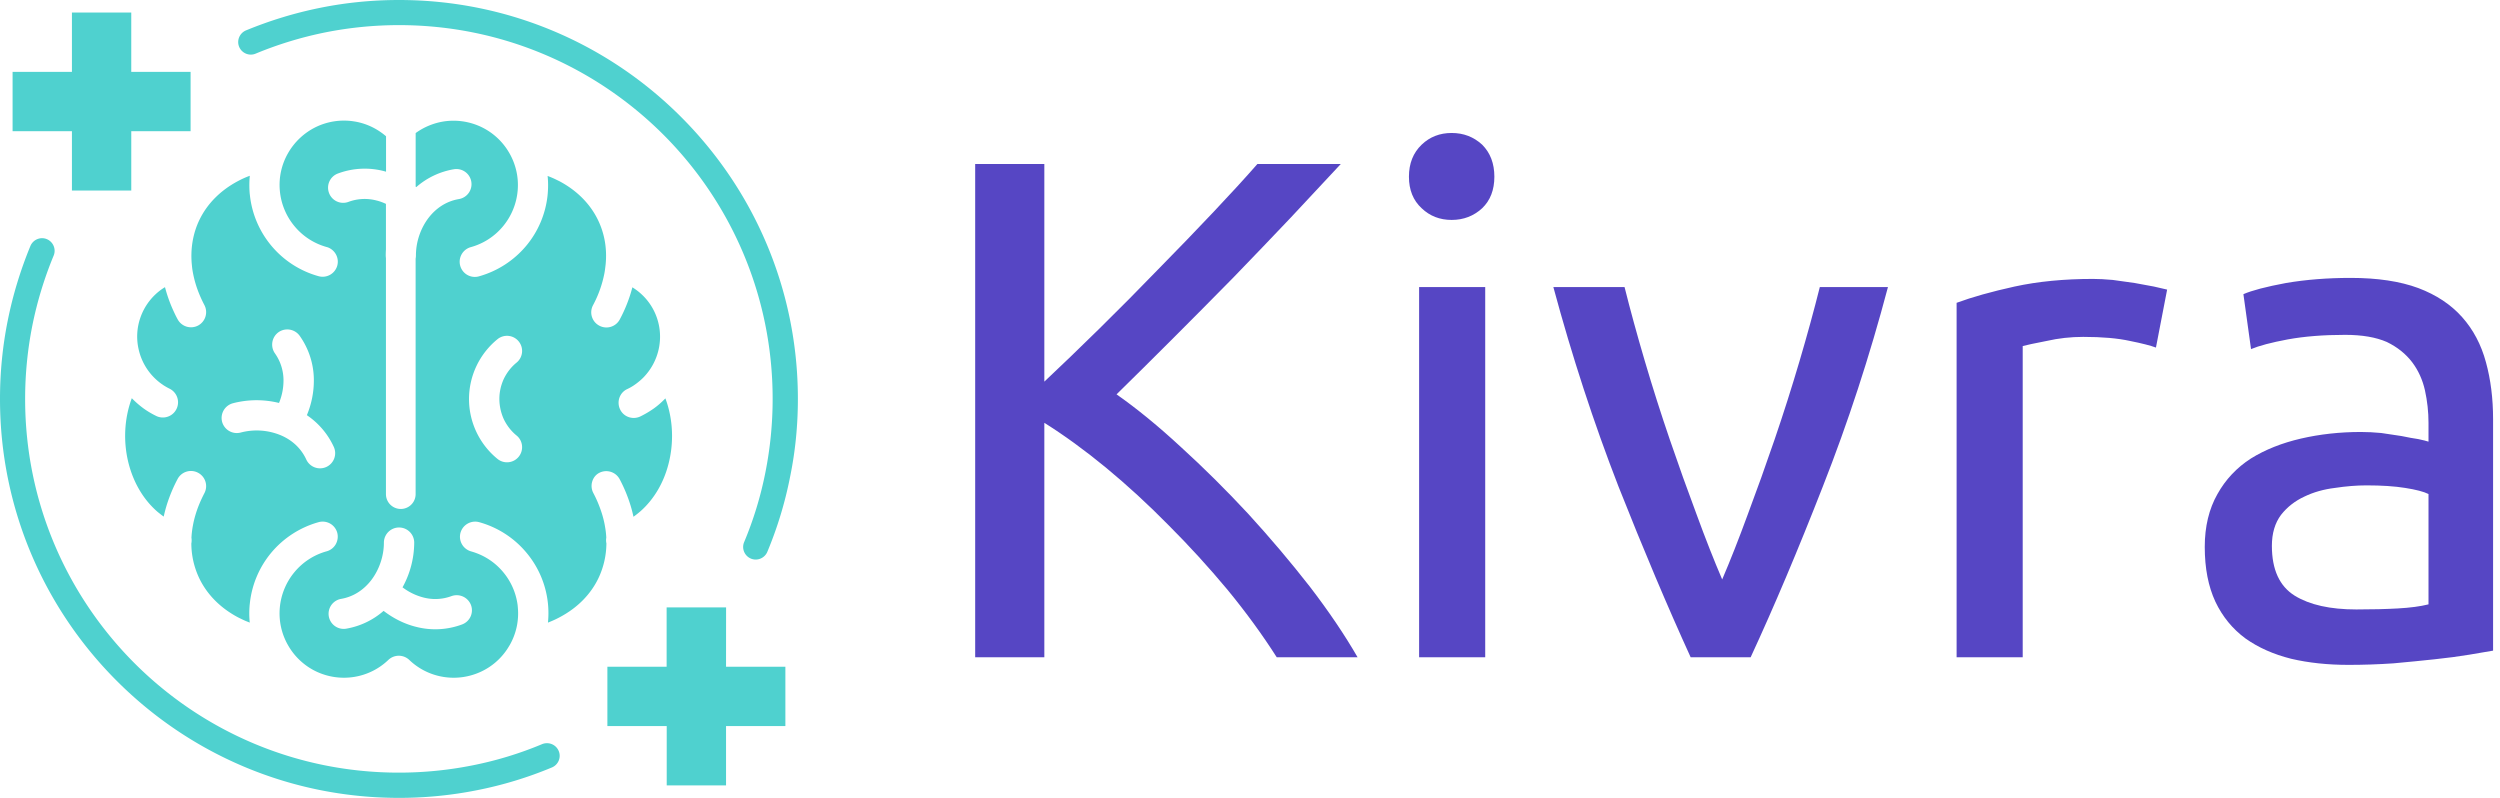 <svg data-v-423bf9ae="" xmlns="http://www.w3.org/2000/svg" viewBox="0 0 282 90" class="iconLeft"><!----><!----><!----><g data-v-423bf9ae="" id="19cb50f6-4195-4dcb-8667-82f0f24578cf" fill="#5646C4" transform="matrix(5.736,0,0,5.736,103.117,-0.717)"><path d="M6.75 3.35L8.39 3.35Q7.95 3.82 7.41 4.40Q6.86 4.98 6.27 5.59Q5.67 6.20 5.08 6.79Q4.49 7.38 3.98 7.88L3.98 7.88Q4.58 8.30 5.25 8.92Q5.92 9.53 6.57 10.23Q7.21 10.93 7.78 11.66Q8.34 12.39 8.72 13.05L8.72 13.05L7.13 13.05Q6.71 12.39 6.16 11.72Q5.61 11.06 5.00 10.45Q4.40 9.84 3.77 9.32Q3.15 8.81 2.56 8.44L2.56 8.44L2.56 13.05L1.20 13.05L1.20 3.35L2.56 3.35L2.56 7.63Q3.05 7.17 3.64 6.59Q4.23 6.01 4.80 5.42Q5.38 4.83 5.89 4.29Q6.40 3.75 6.75 3.35L6.75 3.35ZM11.23 5.77L11.23 13.05L9.93 13.05L9.93 5.77L11.23 5.77ZM10.57 4.45L10.57 4.45Q10.22 4.45 9.98 4.22Q9.73 3.99 9.73 3.60L9.73 3.60Q9.73 3.21 9.98 2.97Q10.22 2.74 10.57 2.74L10.57 2.74Q10.92 2.74 11.17 2.97Q11.41 3.21 11.41 3.60L11.41 3.60Q11.41 3.99 11.17 4.22Q10.92 4.45 10.57 4.45ZM17.81 5.77L19.15 5.77Q18.61 7.81 17.87 9.69Q17.14 11.56 16.45 13.05L16.45 13.05L15.27 13.05Q14.59 11.56 13.85 9.69Q13.12 7.81 12.57 5.77L12.57 5.77L13.97 5.77Q14.14 6.45 14.37 7.23Q14.60 8.01 14.86 8.77Q15.12 9.53 15.39 10.25Q15.65 10.96 15.89 11.52L15.89 11.52Q16.13 10.96 16.39 10.25Q16.66 9.53 16.92 8.77Q17.18 8.01 17.41 7.23Q17.64 6.45 17.81 5.77L17.81 5.77ZM23.18 5.61L23.18 5.61Q23.35 5.61 23.57 5.63Q23.79 5.66 24.00 5.69Q24.21 5.73 24.38 5.76Q24.56 5.80 24.64 5.82L24.64 5.82L24.42 6.96Q24.26 6.90 23.91 6.83Q23.55 6.75 22.99 6.75L22.99 6.75Q22.62 6.75 22.27 6.83Q21.91 6.90 21.80 6.93L21.80 6.93L21.80 13.05L20.50 13.05L20.50 6.08Q20.96 5.91 21.64 5.76Q22.33 5.61 23.18 5.61ZM28.36 12.11L28.36 12.11Q28.83 12.11 29.18 12.09Q29.54 12.07 29.78 12.01L29.78 12.01L29.78 9.84Q29.64 9.77 29.32 9.72Q29.01 9.67 28.56 9.67L28.56 9.67Q28.27 9.67 27.94 9.72Q27.61 9.76 27.34 9.89Q27.06 10.02 26.88 10.25Q26.70 10.49 26.70 10.86L26.70 10.86Q26.70 11.56 27.15 11.84Q27.59 12.11 28.36 12.11ZM28.25 5.59L28.25 5.59Q29.04 5.59 29.58 5.79Q30.11 5.99 30.44 6.36Q30.77 6.73 30.91 7.25Q31.05 7.76 31.05 8.37L31.05 8.37L31.05 12.92Q30.88 12.95 30.58 13.00Q30.28 13.05 29.90 13.09Q29.53 13.13 29.09 13.17Q28.64 13.20 28.21 13.20L28.21 13.20Q27.59 13.20 27.08 13.08Q26.56 12.95 26.18 12.68Q25.80 12.40 25.59 11.96Q25.38 11.51 25.38 10.88L25.38 10.88Q25.38 10.28 25.63 9.84Q25.87 9.41 26.29 9.14Q26.71 8.88 27.27 8.75Q27.83 8.62 28.45 8.62L28.45 8.62Q28.64 8.62 28.85 8.64Q29.06 8.67 29.25 8.70Q29.44 8.74 29.58 8.76Q29.72 8.79 29.78 8.81L29.78 8.81L29.78 8.44Q29.78 8.12 29.71 7.80Q29.64 7.49 29.46 7.25Q29.27 7 28.96 6.85Q28.64 6.71 28.14 6.71L28.14 6.71Q27.50 6.71 27.01 6.80Q26.53 6.89 26.29 6.99L26.29 6.99L26.14 5.91Q26.39 5.80 26.98 5.69Q27.57 5.59 28.25 5.59Z"></path></g><!----><g data-v-423bf9ae="" id="eb66adee-841b-4221-868c-8348ab84a897" transform="matrix(1.125,0,0,1.125,-11.25,-11.25)" stroke="none" fill="#4FD1CF"><path d="M66.02 85.301c.27.64-.04 1.379-.68 1.648-2.398 1-4.91 1.77-7.511 2.282-2.54.507-5.149.77-7.828.77C38.95 90 28.95 85.52 21.72 78.28 14.48 71.051 10 61.051 10 50.001c0-2.68.262-5.29.77-7.829.52-2.602 1.29-5.11 2.281-7.512.27-.64 1.012-.949 1.649-.68.64.27.949 1.012.68 1.649a37.784 37.784 0 00-2.141 7.031A37.84 37.84 0 0012.52 50c0 10.352 4.191 19.711 10.969 26.5 6.781 6.781 16.148 10.969 26.5 10.969 2.52 0 4.969-.25 7.34-.719 2.441-.48 4.789-1.199 7.031-2.14.652-.258 1.39.039 1.66.691zm12.262-63.582C71.052 14.481 61.052 10 50.001 10c-2.68 0-5.29.262-7.828.77-2.602.52-5.11 1.289-7.512 2.28-.64.27-.949 1.012-.68 1.65.27.64 1.012.948 1.649.679a37.784 37.784 0 017.031-2.14 37.84 37.84 0 017.34-.72c10.352 0 19.71 4.192 26.5 10.97 6.781 6.78 10.969 16.147 10.969 26.5 0 2.519-.25 4.968-.719 7.34-.48 2.44-1.199 4.788-2.14 7.03-.27.641.039 1.38.68 1.649.64.27 1.378-.04 1.648-.68 1-2.398 1.77-4.91 2.28-7.512.52-2.527.782-5.136.782-7.816 0-11.05-4.48-21.05-11.719-28.28zm-61.07 7.383h5.95v-5.95h5.948v-5.949h-5.949v-5.949h-5.949v5.95h-5.95v5.949h5.95zM82.79 70.899h-5.95v5.949l-5.94.004v5.95h5.949v5.948h5.949v-5.949h5.949v-5.95h-5.95l.005-5.952zm-13.301-11.47c.18.34.34.68.48 1.02.31.75.54 1.489.672 2.22.078.421.13.827.149 1.237-.031.192-.031.38.012.57a8.248 8.248 0 01-.81 3.52c-.769 1.59-2.077 2.942-3.87 3.89-.371.2-.77.38-1.18.54a9.429 9.429 0 00-2.148-7 9.456 9.456 0 00-4.75-3.07 1.528 1.528 0 00-1.871 1.058c-.22.809.25 1.64 1.058 1.871.68.192 1.309.48 1.871.86.512.34.969.761 1.36 1.23a6.44 6.44 0 011.422 3.18c.02.12.03.25.039.37a6.383 6.383 0 01-.82 3.763c-.09.148-.18.3-.282.449a6.363 6.363 0 01-2.531 2.18 6.466 6.466 0 01-3.809.558 6.418 6.418 0 01-3.449-1.71 1.52 1.52 0 00-2.09 0 6.417 6.417 0 01-3.449 1.71c-1.27.2-2.602.02-3.809-.558a6.423 6.423 0 01-2.808-2.63 6.409 6.409 0 01-.82-3.761 6.475 6.475 0 011.468-3.559 6.4 6.4 0 013.23-2.09c.4-.109.712-.37.9-.69.198-.34.269-.763.16-1.173a1.518 1.518 0 00-1.872-1.058 9.533 9.533 0 00-4.75 3.07 9.501 9.501 0 00-2.129 4.96l-.03.27c-.052.602-.052 1.192.01 1.77-.128-.05-.25-.102-.378-.149-.281-.12-.54-.25-.8-.378-1.79-.95-3.102-2.301-3.872-3.891a8.191 8.191 0 01-.808-3.52c.039-.191.039-.378.011-.57.02-.41.07-.82.149-1.238.12-.66.32-1.34.59-2.02.16-.398.351-.808.558-1.21.39-.739.11-1.66-.64-2.051a1.514 1.514 0 00-2.051.64c-.442.828-.79 1.68-1.059 2.52-.129.41-.238.828-.328 1.238-.211-.148-.41-.309-.61-.469-1.43-1.23-2.398-2.93-2.89-4.78-.57-2.161-.48-4.52.3-6.622.372.379.75.71 1.161 1.012.422.308.871.57 1.352.8a1.523 1.523 0 001.32-2.742c-.23-.11-.45-.238-.672-.379a6.94 6.94 0 00-.211-.148A5.822 5.822 0 0123.895 45a5.729 5.729 0 01.18-3.148 5.82 5.82 0 012.23-2.91c.079-.051.16-.102.239-.149.191.738.45 1.488.781 2.23.149.329.301.66.48.981a1.523 1.523 0 002.051.64 1.523 1.523 0 00.641-2.05c-.21-.398-.398-.809-.559-1.21a10.79 10.79 0 01-.59-2.02 6.96 6.96 0 01-.109-.79c0-.03-.011-.07-.011-.101-.141-1.578.128-3.102.77-4.43.769-1.59 2.077-2.941 3.87-3.89a8.864 8.864 0 011.18-.528 9.909 9.909 0 00-.012 1.77c.012.09.02.18.031.27a9.474 9.474 0 002.13 4.96 9.456 9.456 0 004.75 3.07c.808.22 1.64-.25 1.87-1.058.2-.73-.171-1.48-.84-1.79a1.318 1.318 0 00-.218-.077 6.401 6.401 0 01-3.23-2.09 6.447 6.447 0 01-1.47-3.559 6.383 6.383 0 01.82-3.761 6.51 6.51 0 012.81-2.63 6.466 6.466 0 013.808-.558c.96.149 1.89.52 2.71 1.102.173.12.34.25.5.39v3.551a7.68 7.68 0 00-4.82.18 1.512 1.512 0 00-.898 1.949c.29.79 1.16 1.191 1.95.898a4.661 4.661 0 012.808-.14c.328.078.648.199.95.34v4.57c-.013.2-.02.398-.02.602 0 .09.011.18.02.27v23.66a1.488 1.488 0 102.976 0V35.94c.02-.11.031-.219.031-.34 0-1.328.46-2.719 1.3-3.8.731-.93 1.75-1.63 3.012-1.84a1.516 1.516 0 00-.511-2.989 7.663 7.663 0 00-3.77 1.79.17.17 0 00-.058-.04v-5.379c.84-.609 1.8-1 2.789-1.16 1.27-.199 2.601-.02 3.808.559a6.423 6.423 0 012.809 2.629c.64 1.12.941 2.43.82 3.761a6.475 6.475 0 01-1.468 3.559 6.4 6.4 0 01-3.231 2.09 1.52 1.52 0 00.813 2.93 9.533 9.533 0 004.75-3.07 9.442 9.442 0 002.14-5.09c0-.051.012-.09.012-.141.05-.602.05-1.192-.012-1.77.172.07.328.13.488.2.239.101.461.218.692.328 1.789.949 3.101 2.3 3.87 3.89.65 1.34.923 2.852.77 4.43 0 .031-.011.07-.011.102-.032.261-.059.52-.11.789a11.3 11.3 0 01-1.148 3.23c-.39.738-.11 1.66.64 2.05.739.392 1.66.11 2.051-.64a14.653 14.653 0 001.258-3.21c.11.07.219.14.328.218.211.149.41.309.59.48a5.74 5.74 0 011.54 2.36 5.815 5.815 0 01.179 3.148 5.86 5.86 0 01-1.488 2.79c-.239.25-.5.468-.782.68-.07.05-.129.089-.199.14-.219.148-.45.281-.691.39-.762.36-1.07 1.27-.711 2.032s1.27 1.07 2.031.71c.469-.23.93-.5 1.352-.8.41-.29.789-.63 1.16-1.012.781 2.09.87 4.461.3 6.621-.468 1.801-1.41 3.461-2.78 4.68-.231.2-.47.39-.72.57-.078-.36-.171-.73-.28-1.09-.27-.89-.63-1.78-1.102-2.672a1.523 1.523 0 00-2.051-.64c-.691.355-.98 1.277-.594 2.015zm-26.02-4.62a7.723 7.723 0 00-2.7-3.18 9.05 9.05 0 00.7-3.57 7.705 7.705 0 00-1.422-4.39 1.53 1.53 0 00-2.121-.36 1.53 1.53 0 00-.36 2.12c.579.821.852 1.75.86 2.673a5.889 5.889 0 01-.45 2.3 9.42 9.42 0 00-4.628.032 1.528 1.528 0 00-1.078 1.86 1.528 1.528 0 001.86 1.077 6.298 6.298 0 014.019.27c1.09.46 2.02 1.262 2.558 2.43a1.517 1.517 0 102.762-1.262zm11.801 14.96c-.95.352-1.91.372-2.809.141a5.908 5.908 0 01-2.101-1.02 9.344 9.344 0 001.172-4.48 1.519 1.519 0 10-3.04 0c0 1.328-.46 2.72-1.3 3.801-.73.93-1.75 1.629-3.012 1.84a1.516 1.516 0 00.512 2.988 7.663 7.663 0 003.77-1.789c.96.738 2.07 1.309 3.261 1.602a7.68 7.68 0 004.602-.239c.789-.289 1.191-1.16.898-1.949a1.535 1.535 0 00-1.953-.894zM60.07 50c0-.71.161-1.398.45-2.019.3-.62.73-1.18 1.27-1.62a1.51 1.51 0 00.218-2.13 1.51 1.51 0 00-2.129-.219 7.747 7.747 0 00-2.852 6 7.747 7.747 0 002.852 6c.649.532 1.61.43 2.13-.218.53-.649.429-1.61-.22-2.13-.539-.44-.968-1-1.269-1.62A4.973 4.973 0 0160.07 50z"></path></g><!----></svg>